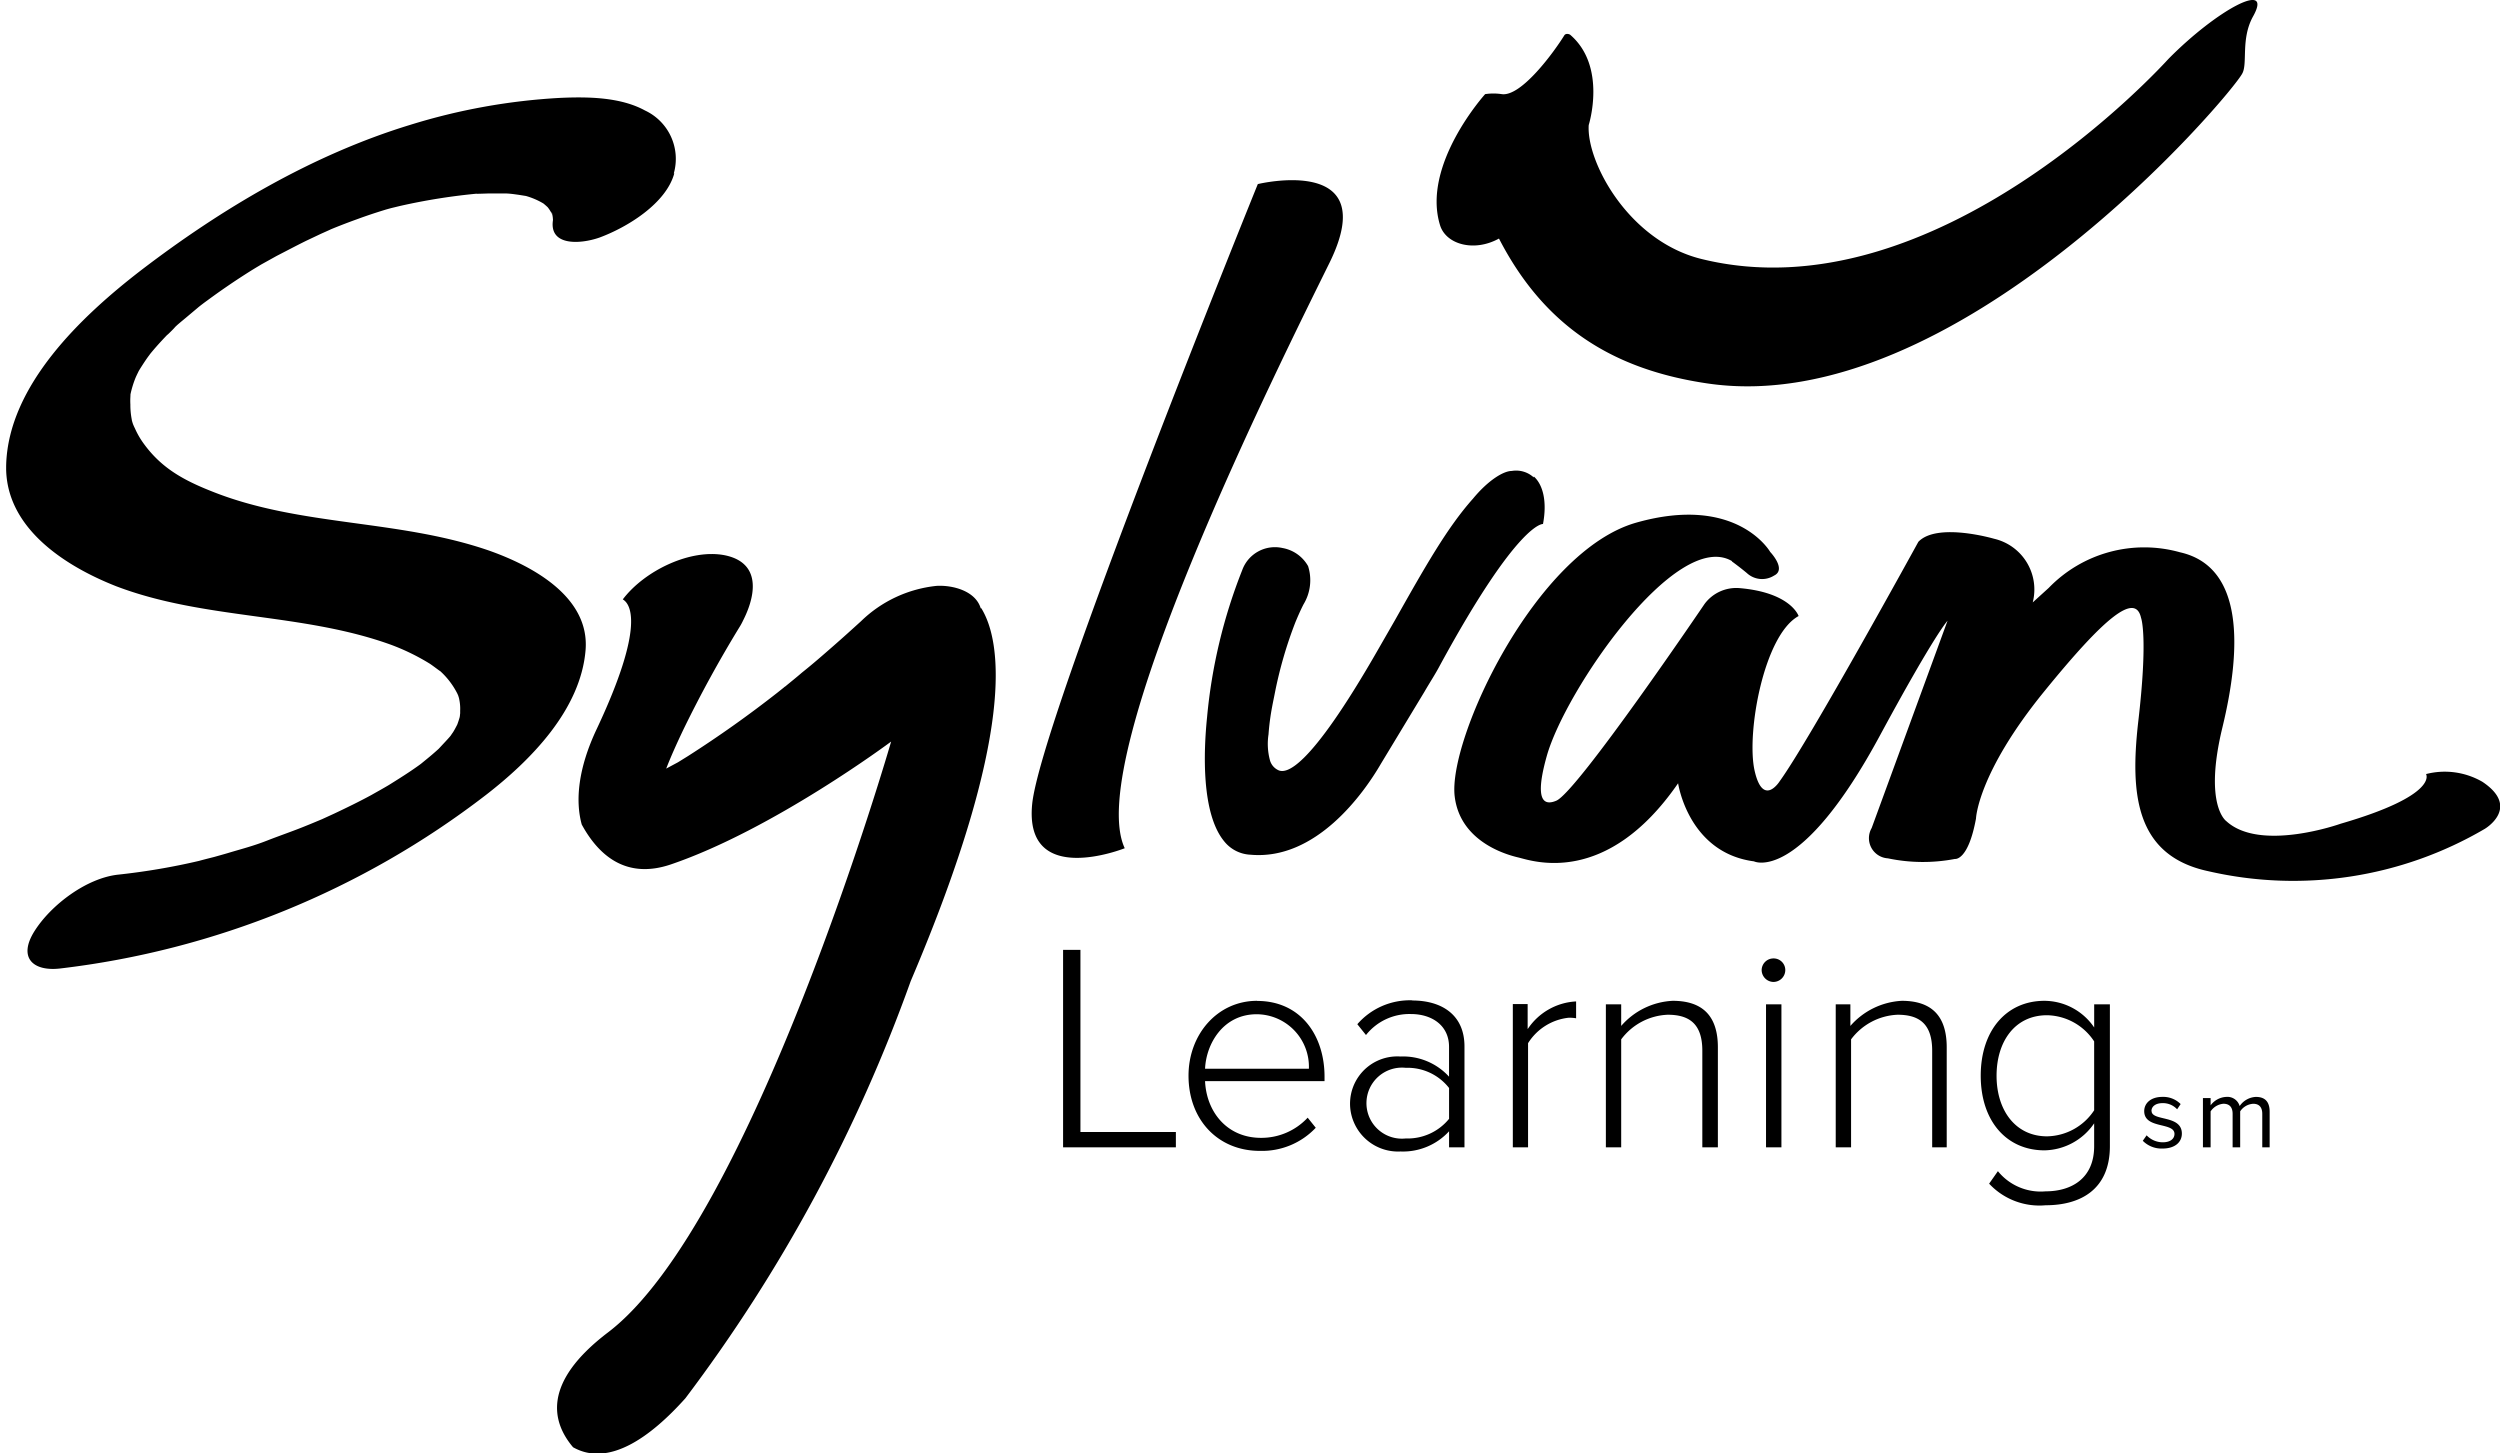 <svg xmlns="http://www.w3.org/2000/svg" fill="none" viewBox="0 0 86 50"><g fill="#000" clip-path="url(#a)"><path d="M37.167 32.675h-.597v6.793h3.88v-.527h-3.283v-6.266Zm11.413 1.736a2.394 2.394 0 0 0-1.888.822l.298.372a1.904 1.904 0 0 1 1.545-.722c.722 0 1.312.392 1.312 1.128v1.027a2.14 2.14 0 0 0-1.67-.694 1.626 1.626 0 0 0-1.599 2.274 1.652 1.652 0 0 0 1.6.993 2.152 2.152 0 0 0 1.67-.695v.552h.53v-3.471c0-1.1-.798-1.58-1.798-1.58v-.006Zm1.267 4.078a1.837 1.837 0 0 1-1.489.674 1.22 1.22 0 0 1-1.352-1.215 1.222 1.222 0 0 1 1.352-1.215 1.813 1.813 0 0 1 1.49.694v1.062Zm2.704-3.103v-.847h-.51v4.93h.524v-3.583a1.885 1.885 0 0 1 1.389-.875 1.31 1.31 0 0 1 .264.018v-.58a2.127 2.127 0 0 0-1.663.948l-.004-.01Zm-9.306-.958c-1.364 0-2.36 1.153-2.36 2.576 0 1.517 1.013 2.586 2.45 2.586a2.54 2.54 0 0 0 1.927-.795l-.278-.347a2.173 2.173 0 0 1-1.607.694c-1.163 0-1.875-.889-1.923-1.95h4.11v-.154c0-1.423-.823-2.606-2.319-2.606v-.004Zm-1.791 2.336c.038-.857.621-1.874 1.777-1.874a1.808 1.808 0 0 1 1.795 1.874h-3.572Zm36.16.969a.715.715 0 0 0-.57.316.437.437 0 0 0-.454-.316.71.71 0 0 0-.545.291v-.25h-.264v1.694h.264v-1.236a.59.59 0 0 1 .44-.263c.227 0 .317.139.317.347v1.152h.26V38.23a.58.58 0 0 1 .448-.26c.222 0 .312.139.312.347v1.152h.254v-1.225c0-.347-.163-.51-.469-.51h.007Zm-12.191-3.305a2.524 2.524 0 0 0-1.77.864v-.742h-.504v4.918h.528v-3.714a2.106 2.106 0 0 1 1.6-.847c.715 0 1.19.285 1.19 1.236v3.325h.5v-3.44c0-1.11-.548-1.6-1.547-1.6h.003Zm6.616.916a2.082 2.082 0 0 0-1.708-.916c-1.308 0-2.194 1.017-2.194 2.576 0 1.558.886 2.568 2.194 2.568a2.113 2.113 0 0 0 1.708-.93v.788c0 1.108-.78 1.552-1.67 1.552a1.892 1.892 0 0 1-1.641-.694l-.302.43a2.363 2.363 0 0 0 1.944.743c1.194 0 2.21-.538 2.21-2.034V34.55h-.54v.794Zm0 2.85a1.98 1.98 0 0 1-1.62.896c-1.087 0-1.737-.896-1.737-2.083 0-1.187.636-2.083 1.736-2.083a1.982 1.982 0 0 1 1.621.9v2.37Zm-14.5-3.766a2.51 2.51 0 0 0-1.77.864v-.742h-.527v4.918h.527v-3.714a2.099 2.099 0 0 1 1.6-.847c.712 0 1.191.285 1.191 1.236v3.325h.535v-3.44c0-1.11-.556-1.6-1.555-1.6Zm16.472 3.787c0-.15.142-.267.375-.267a.66.66 0 0 1 .507.212l.121-.18a.843.843 0 0 0-.628-.247c-.403 0-.625.222-.625.49 0 .624 1.041.37 1.041.784 0 .166-.142.288-.402.288a.767.767 0 0 1-.556-.24l-.132.188a.903.903 0 0 0 .677.267c.438 0 .667-.226.667-.514 0-.656-1.042-.416-1.042-.78h-.003ZM61.008 32.97a.406.406 0 0 0-.407.4.413.413 0 0 0 .407.409.41.41 0 0 0 .406-.41.4.4 0 0 0-.407-.399Zm-.257 6.498h.53V34.55h-.53v4.92ZM23.178 5.967a1.836 1.836 0 0 0-.99-2.166c-.847-.465-1.975-.475-2.915-.434a21.26 21.26 0 0 0-5.18.934c-3.36 1.03-6.484 2.885-9.261 5.012C2.815 10.87.285 13.253.212 16c-.056 2.145 2.02 3.471 3.783 4.166 3.041 1.159 6.391.906 9.453 2.013.458.17.899.384 1.315.639.087.048.531.395.323.218a2.676 2.676 0 0 1 .646.823c.031.067.059.135.083.205-.118-.316-.035-.1-.02-.021.03.138.042.28.034.42 0 .07 0 .139-.017.212.055-.444.017-.108 0 0-.043.15-.096.298-.16.44.25-.562 0 0-.1.119-.348.524.246-.285-.074.104-.135.163-.742.78-.128.177a9.742 9.742 0 0 1-.486.444c-.163.143-.857.694-.122.118-.437.347-.895.635-1.364.927-.58.347.379-.215 0 0-.204.122-.402.23-.607.347-.417.226-.844.434-1.27.635l-.667.306c.666-.295-.122.045-.268.1-.461.191-.93.348-1.388.528-.458.18-.857.281-1.288.41-.114.038-.902.253-.347.104-.232.062-.472.118-.694.18-.915.215-1.843.372-2.777.473-1.09.114-2.316 1.04-2.885 1.943-.57.903-.066 1.389.865 1.288a29.69 29.69 0 0 0 14.662-5.97c1.545-1.195 3.263-2.934 3.43-4.989.146-1.836-1.847-2.895-3.301-3.412-3.135-1.09-6.506-.826-9.546-2.04-1.042-.41-1.778-.84-2.375-1.677a2.777 2.777 0 0 1-.28-.493c-.043-.084-.074-.167-.109-.25.108.277 0 0 0-.052a2.597 2.597 0 0 1-.048-.518 2.196 2.196 0 0 1 0-.26c.02-.385-.049.163 0-.076.043-.208.106-.412.187-.608.032-.073.223-.455.025-.07.059-.12.135-.239.204-.346.07-.108.157-.24.24-.347.288-.417-.285.347.045-.06.236-.288.493-.558.757-.826-.434.438 0 .025.062-.052.063-.076.26-.232.396-.347l.413-.347c.094-.08.594-.458.06-.049.654-.497 1.335-.96 2.037-1.388-.556.347 0 0 .1-.056l.504-.28c.347-.178.666-.348 1.01-.518l.507-.24c.083-.038.652-.288.121-.062.379-.163.764-.312 1.15-.451.312-.115.627-.219.943-.316.087-.028.604-.163.094-.031l.434-.105a20.966 20.966 0 0 1 2.704-.427c-.302.025.295 0 .347 0h.545c.156 0 .313.025.469.046l.212.034c.347.056-.288-.08.017 0 .199.054.39.132.57.233.07.04.14.085.204.135-.312-.232-.083-.055 0 .028.073.091.132.193.174.302-.07-.174-.035-.212 0 .049.027.347 0 .114.038-.06-.285 1.063.888.99 1.569.75.94-.347 2.287-1.162 2.572-2.207M43.27 6.332s4.297-1.042 2.474 2.69c-1.735 3.52-8.511 17.047-7.053 20.157 0 0-3.472 1.389-3.184-1.52.289-2.909 7.762-21.327 7.762-21.327M33.737 20.925c-.18-.6-.965-.802-1.517-.771a4.37 4.37 0 0 0-2.6 1.215c-.32.291-.635.576-.965.864-.33.288-.694.608-1.066.903-.187.163-.381.316-.572.475a.293.293 0 0 0-.056.042l-.218.174a38.993 38.993 0 0 1-3.073 2.18l-.347.215-.406.218c.177-.454.382-.902.59-1.34a41.964 41.964 0 0 1 1.958-3.571c.146-.254.108-.191.035-.066.475-.865.756-2.083-.556-2.36-1.194-.24-2.777.534-3.52 1.516.257.15.785.878-.888 4.44-.66 1.388-.746 2.5-.524 3.304.58 1.066 1.53 1.896 3.068 1.372 3.524-1.201 7.575-4.225 7.575-4.225s-4.777 16.561-9.744 20.328c-2.28 1.736-1.923 3.09-1.198 3.947 1.226.694 2.666-.347 3.864-1.684a53.959 53.959 0 0 0 7.751-14.35c3.638-8.546 3.124-11.695 2.43-12.826M52.76 16.423a.896.896 0 0 0-.757-.222c-.281 0-.805.315-1.333.954-.882.99-1.635 2.319-2.676 4.166l-.56.975c-2.474 4.329-3.21 4.277-3.432 4.21a.53.53 0 0 1-.32-.37 2.162 2.162 0 0 1-.045-.872c.023-.32.065-.64.125-.955.032-.173.07-.347.104-.524.163-.811.395-1.607.695-2.378.086-.208.177-.416.28-.617a1.6 1.6 0 0 0 .157-1.316 1.263 1.263 0 0 0-.878-.622 1.197 1.197 0 0 0-1.389.764 18.235 18.235 0 0 0-1.208 5.058c-.121 1.18-.201 3.318.594 4.273a1.225 1.225 0 0 0 .899.455c2.253.204 3.895-2.107 4.485-3.125l1.5-2.481c.18-.313.374-.604.534-.91 2.697-4.957 3.54-4.86 3.544-4.86.146-.774 0-1.353-.316-1.635M59.577 19.3c-1.912-1.114-5.741 4.457-6.37 6.714-.246.878-.392 1.836.33 1.53.722-.305 5.1-6.768 5.1-6.768a1.358 1.358 0 0 1 1.2-.545c1.774.152 2.035.961 2.035.961-1.201.653-1.802 4.04-1.514 5.318.289 1.277.861.368.861.368 1.042-1.437 4.773-8.24 4.773-8.24.65-.678 2.604-.105 2.604-.105a1.792 1.792 0 0 1 1.33 2.19l.551-.5a4.568 4.568 0 0 1 4.513-1.225c2.218.497 2.114 3.336 1.461 6.026-.652 2.69.136 3.225.136 3.225 1.173 1.073 3.932.087 3.932.087 3.392-.986 2.937-1.708 2.937-1.708a2.583 2.583 0 0 1 1.94.267c1.327.886.08 1.618.08 1.618a13.02 13.02 0 0 1-9.521 1.454c-2.507-.541-2.677-2.672-2.402-5.12.347-2.957.1-3.589.1-3.589-.198-.906-1.277 0-3.329 2.524-2.298 2.822-2.35 4.377-2.35 4.377-.27 1.468-.725 1.389-.725 1.389a5.86 5.86 0 0 1-2.305-.021.695.695 0 0 1-.559-1.042l2.61-7.13s-.413.413-2.301 3.902c-2.777 5.165-4.357 4.374-4.357 4.374-2.263-.299-2.61-2.687-2.61-2.687-2.471 3.582-5.012 2.67-5.488 2.555-.253-.06-2-.465-2.197-2.1-.243-1.958 2.777-8.439 6.248-9.421 3.471-.983 4.606 1.01 4.606 1.01s.573.6.132.812a.771.771 0 0 1-.94-.09c-.264-.219-.51-.396-.51-.396M74.604 2.017c-.146.153-8.005 8.89-16.082 6.89-2.513-.625-3.954-3.353-3.87-4.606 0 0 .635-2.003-.632-3.1-.042-.035-.16-.062-.209.017-.347.563-1.478 2.118-2.152 2.02a1.926 1.926 0 0 0-.57 0s-2.197 2.43-1.55 4.513c.204.656 1.169.93 2.026.455 1.597 3.1 4 4.513 7.148 4.981 8.574 1.288 18.05-9.931 18.422-10.66.19-.347-.056-1.19.368-1.958.715-1.274-1.226-.243-2.899 1.448"/></g><defs><clipPath id="a"><path fill="#fff" d="M.212 0H86v50H.21z"/></clipPath></defs></svg>